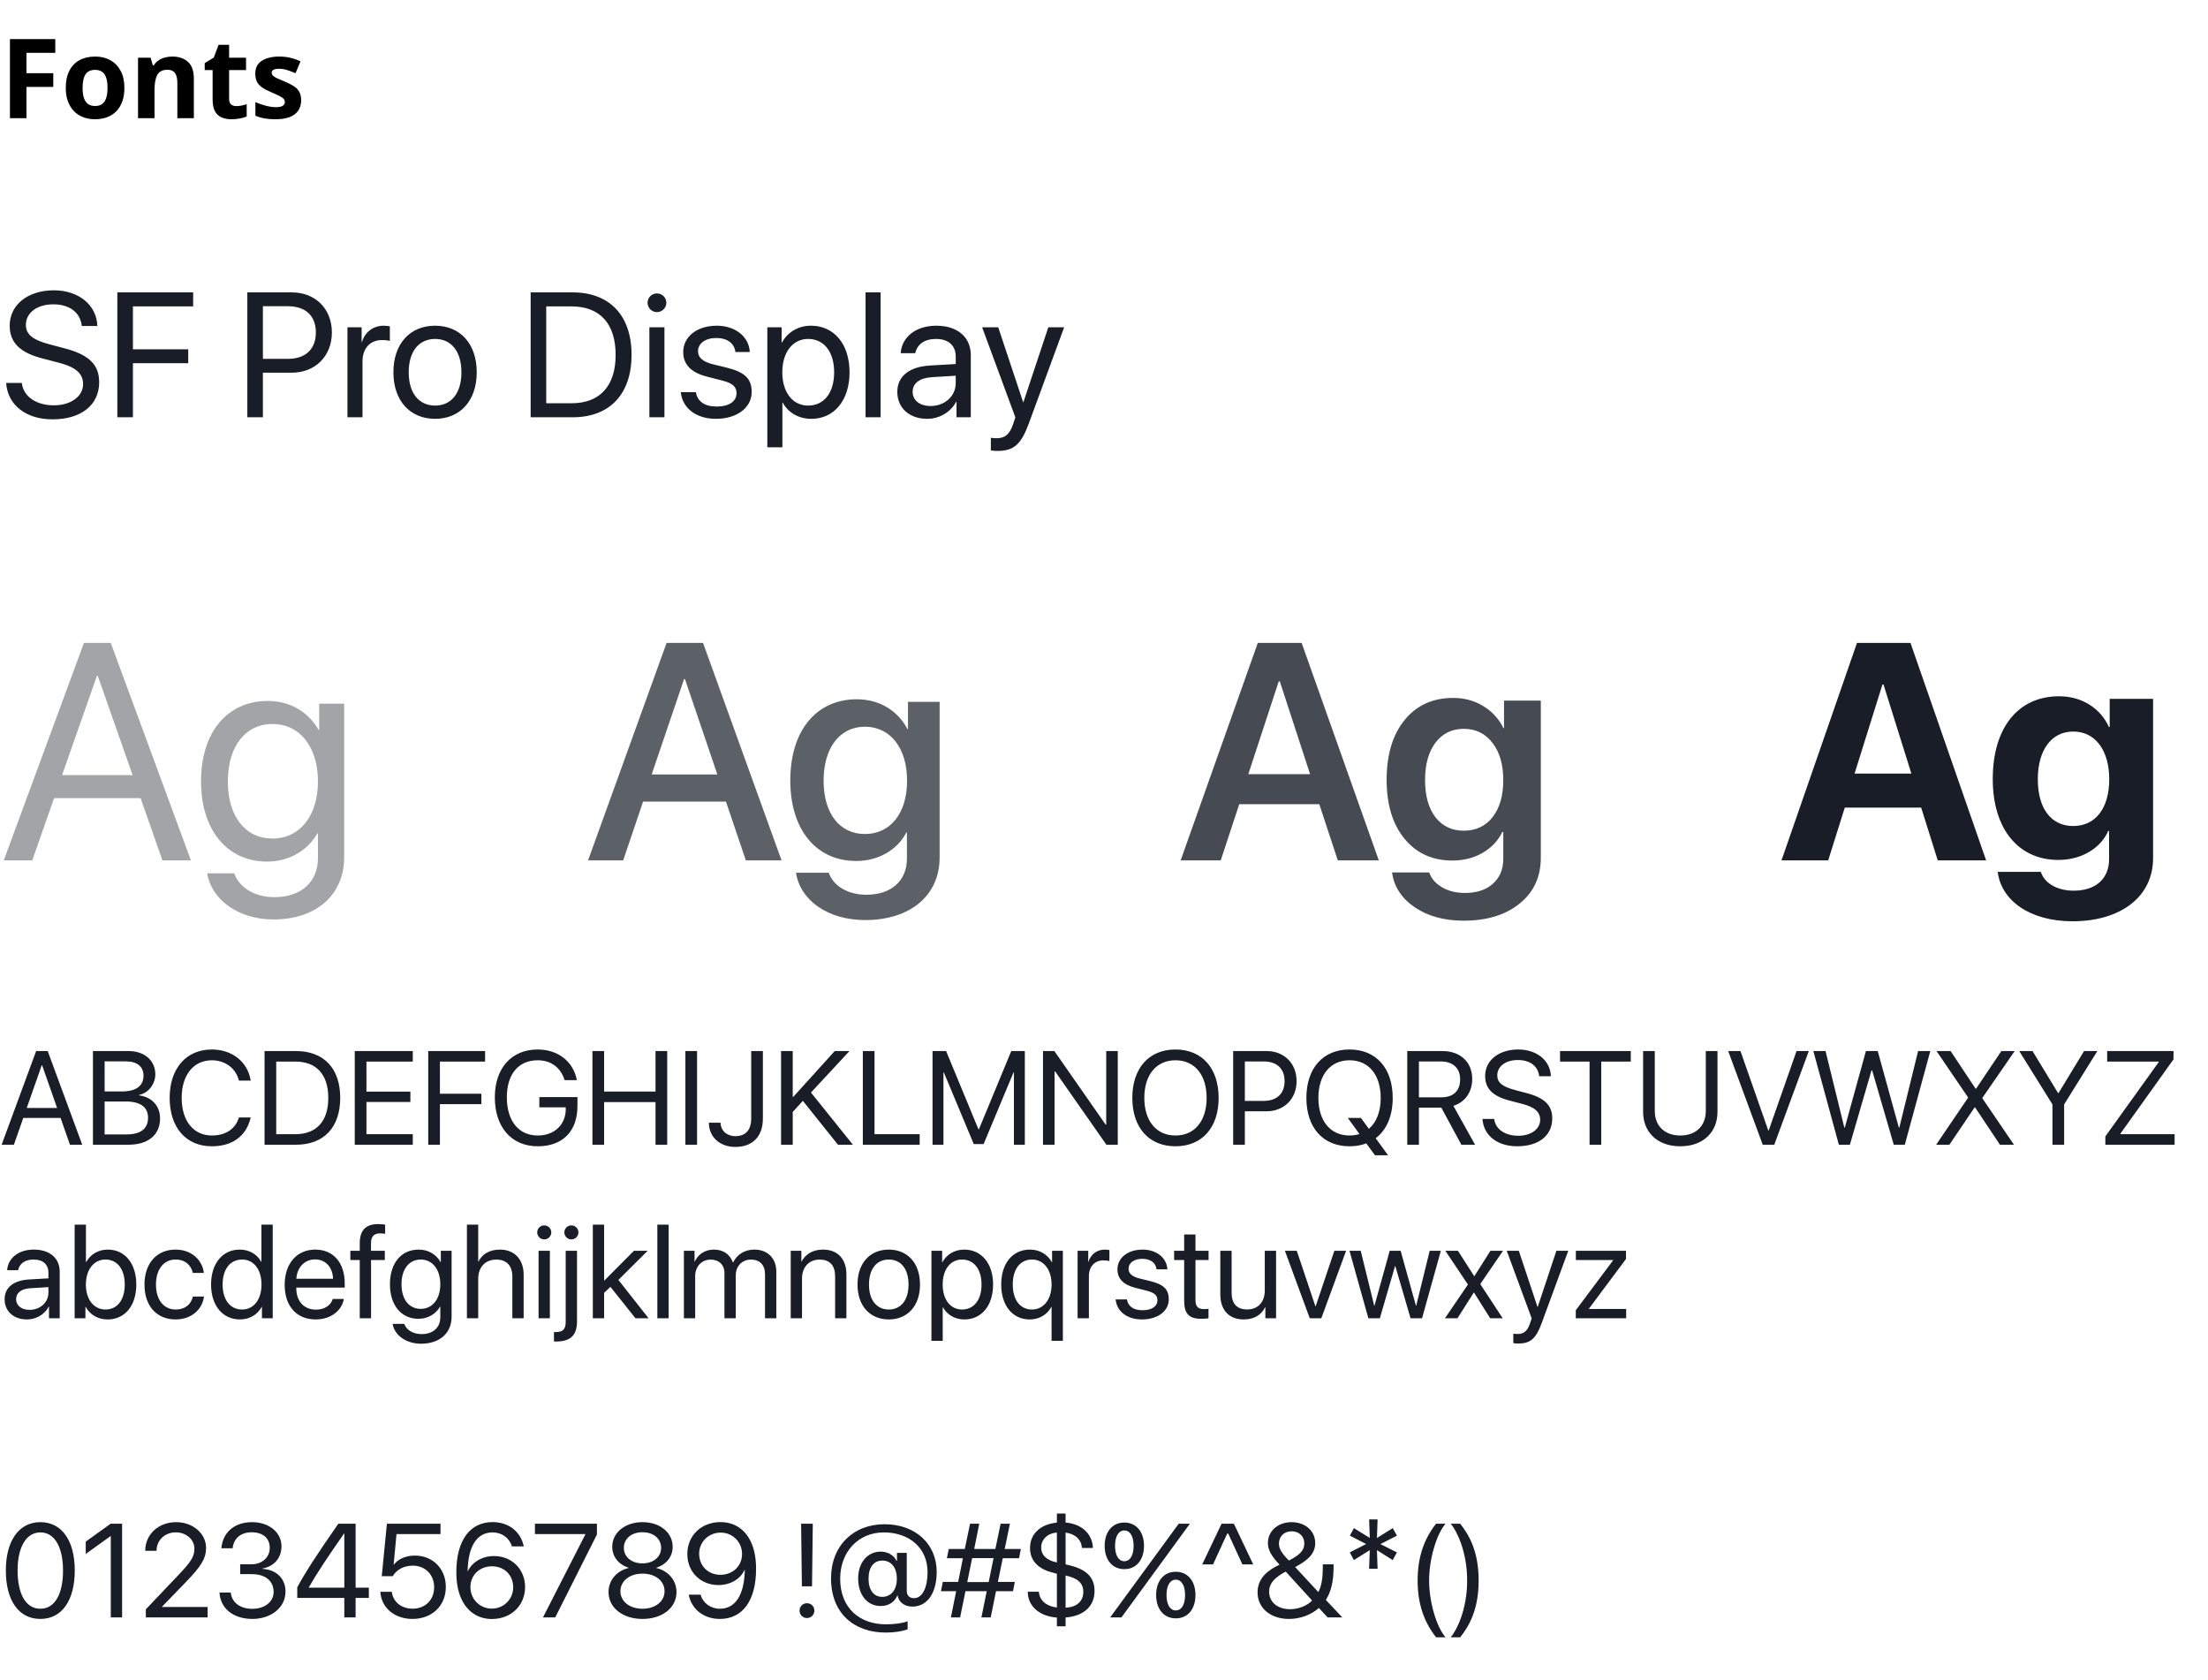 <svg width="598" height="455" viewBox="0 0 598 455" fill="none" xmlns="http://www.w3.org/2000/svg">
<path d="M7.163 32H2.695V10.584H14.971V14.305H7.163V19.827H14.429V23.533H7.163V32ZM33.691 23.782C33.691 25.149 33.506 26.36 33.135 27.415C32.773 28.47 32.241 29.363 31.538 30.096C30.845 30.818 30.005 31.365 29.019 31.736C28.042 32.107 26.939 32.293 25.708 32.293C24.556 32.293 23.496 32.107 22.529 31.736C21.572 31.365 20.737 30.818 20.024 30.096C19.321 29.363 18.774 28.47 18.384 27.415C18.003 26.36 17.812 25.149 17.812 23.782C17.812 21.966 18.135 20.428 18.779 19.168C19.424 17.908 20.342 16.951 21.533 16.297C22.725 15.643 24.145 15.315 25.796 15.315C27.329 15.315 28.686 15.643 29.868 16.297C31.06 16.951 31.992 17.908 32.666 19.168C33.35 20.428 33.691 21.966 33.691 23.782ZM22.368 23.782C22.368 24.856 22.485 25.76 22.72 26.492C22.954 27.225 23.32 27.776 23.818 28.148C24.316 28.519 24.966 28.704 25.767 28.704C26.558 28.704 27.197 28.519 27.686 28.148C28.184 27.776 28.545 27.225 28.77 26.492C29.004 25.76 29.121 24.856 29.121 23.782C29.121 22.698 29.004 21.8 28.77 21.087C28.545 20.364 28.184 19.822 27.686 19.461C27.188 19.1 26.538 18.919 25.737 18.919C24.556 18.919 23.696 19.324 23.159 20.135C22.632 20.945 22.368 22.161 22.368 23.782ZM46.685 15.315C48.433 15.315 49.839 15.794 50.903 16.751C51.968 17.698 52.5 19.222 52.5 21.321V32H48.032V22.435C48.032 21.263 47.817 20.379 47.388 19.783C46.968 19.188 46.304 18.89 45.395 18.89C44.028 18.89 43.096 19.354 42.598 20.281C42.1 21.209 41.851 22.547 41.851 24.295V32H37.383V15.623H40.796L41.397 17.718H41.645C41.997 17.151 42.432 16.692 42.949 16.341C43.477 15.989 44.058 15.73 44.692 15.565C45.337 15.398 46.001 15.315 46.685 15.315ZM63.999 28.733C64.487 28.733 64.961 28.685 65.42 28.587C65.889 28.489 66.353 28.367 66.811 28.221V31.546C66.333 31.761 65.737 31.936 65.024 32.073C64.321 32.22 63.55 32.293 62.71 32.293C61.733 32.293 60.855 32.137 60.073 31.824C59.302 31.502 58.691 30.95 58.242 30.169C57.803 29.378 57.583 28.279 57.583 26.873V18.977H55.444V17.088L57.905 15.594L59.194 12.137H62.051V15.623H66.636V18.977H62.051V26.873C62.051 27.498 62.227 27.967 62.578 28.279C62.94 28.582 63.413 28.733 63.999 28.733ZM81.562 27.137C81.562 28.25 81.299 29.192 80.772 29.964C80.254 30.726 79.478 31.307 78.442 31.707C77.407 32.098 76.118 32.293 74.575 32.293C73.433 32.293 72.451 32.22 71.631 32.073C70.82 31.927 70 31.683 69.17 31.341V27.649C70.059 28.05 71.011 28.382 72.026 28.645C73.052 28.899 73.95 29.026 74.722 29.026C75.591 29.026 76.211 28.899 76.582 28.645C76.963 28.382 77.153 28.04 77.153 27.62C77.153 27.347 77.075 27.102 76.919 26.888C76.772 26.663 76.45 26.414 75.952 26.141C75.454 25.857 74.673 25.491 73.608 25.042C72.583 24.612 71.738 24.178 71.074 23.738C70.42 23.299 69.932 22.781 69.609 22.186C69.297 21.58 69.141 20.814 69.141 19.886C69.141 18.372 69.727 17.234 70.898 16.473C72.08 15.701 73.657 15.315 75.63 15.315C76.645 15.315 77.612 15.418 78.53 15.623C79.458 15.828 80.41 16.155 81.387 16.605L80.039 19.827C79.228 19.476 78.462 19.188 77.739 18.963C77.026 18.738 76.299 18.626 75.557 18.626C74.902 18.626 74.409 18.714 74.077 18.89C73.745 19.065 73.579 19.334 73.579 19.695C73.579 19.959 73.662 20.193 73.828 20.398C74.004 20.604 74.336 20.833 74.824 21.087C75.322 21.331 76.05 21.648 77.007 22.039C77.935 22.42 78.74 22.82 79.424 23.24C80.107 23.65 80.635 24.163 81.006 24.778C81.377 25.384 81.562 26.17 81.562 27.137Z" fill="black"/>
<path d="M1.664 103.695H5.906C6.305 107.352 9.773 109.766 14.602 109.766C19.172 109.766 22.5 107.352 22.5 104.023C22.5 101.164 20.508 99.406 15.961 98.234L11.625 97.109C5.391 95.516 2.625 92.773 2.625 88.18C2.625 82.555 7.547 78.617 14.578 78.617C21.305 78.617 26.18 82.602 26.367 88.273H22.148C21.773 84.641 18.844 82.414 14.438 82.414C10.055 82.414 7.008 84.688 7.008 87.992C7.008 90.547 8.883 92.07 13.477 93.266L17.016 94.203C24.023 95.961 26.859 98.656 26.859 103.508C26.859 109.695 21.984 113.562 14.203 113.562C7.031 113.562 2.062 109.672 1.664 103.695ZM36 113H31.781V79.18H52.312V82.977H36V94.602H50.977V98.352H36V113ZM66.984 79.18H79.055C85.406 79.18 89.883 83.633 89.883 90.031C89.883 96.453 85.359 100.93 79.008 100.93H71.203V113H66.984V79.18ZM71.203 82.93V97.18H77.953C82.781 97.18 85.547 94.531 85.547 90.031C85.547 85.555 82.805 82.93 77.953 82.93H71.203ZM94.102 113V88.625H97.945V92.609H98.039C98.836 89.914 101.086 88.203 103.945 88.203C104.648 88.203 105.258 88.32 105.586 88.367V92.328C105.258 92.211 104.391 92.094 103.406 92.094C100.242 92.094 98.18 94.367 98.18 97.812V113H94.102ZM117.844 113.422C111.094 113.422 106.547 108.57 106.547 100.812C106.547 93.031 111.094 88.203 117.844 88.203C124.57 88.203 129.117 93.031 129.117 100.812C129.117 108.57 124.57 113.422 117.844 113.422ZM117.844 109.836C122.156 109.836 124.969 106.555 124.969 100.812C124.969 95.07 122.156 91.789 117.844 91.789C113.531 91.789 110.695 95.07 110.695 100.812C110.695 106.555 113.531 109.836 117.844 109.836ZM143.719 79.18H155.086C165.117 79.18 171.047 85.438 171.047 96.078C171.047 106.742 165.141 113 155.086 113H143.719V79.18ZM147.938 82.977V109.203H154.805C162.469 109.203 166.734 104.516 166.734 96.125C166.734 87.664 162.492 82.977 154.805 82.977H147.938ZM175.875 113V88.625H179.953V113H175.875ZM177.914 84.523C176.531 84.523 175.383 83.375 175.383 81.992C175.383 80.586 176.531 79.461 177.914 79.461C179.32 79.461 180.469 80.586 180.469 81.992C180.469 83.375 179.32 84.523 177.914 84.523ZM185.039 95.352C185.039 91.18 188.766 88.203 194.133 88.203C199.172 88.203 202.875 91.203 203.062 95.328H199.172C198.891 92.984 196.992 91.531 193.992 91.531C191.016 91.531 189.047 93.008 189.047 95.141C189.047 96.828 190.336 97.953 193.102 98.656L196.875 99.57C201.797 100.812 203.578 102.594 203.578 106.18C203.578 110.422 199.57 113.422 193.875 113.422C188.531 113.422 184.805 110.516 184.383 106.203H188.461C188.906 108.734 190.828 110.094 194.133 110.094C197.438 110.094 199.477 108.688 199.477 106.484C199.477 104.75 198.469 103.812 195.727 103.086L191.438 101.984C187.148 100.883 185.039 98.68 185.039 95.352ZM219.656 88.203C225.867 88.203 230.086 93.172 230.086 100.812C230.086 108.453 225.891 113.422 219.75 113.422C216.258 113.422 213.445 111.711 211.992 109.039H211.898V121.133H207.82V88.625H211.688V92.75H211.781C213.281 90.008 216.117 88.203 219.656 88.203ZM218.859 109.836C223.195 109.836 225.914 106.344 225.914 100.812C225.914 95.305 223.195 91.789 218.859 91.789C214.688 91.789 211.875 95.398 211.875 100.812C211.875 106.25 214.688 109.836 218.859 109.836ZM234.422 113V79.18H238.5V113H234.422ZM252.047 109.953C255.891 109.953 258.844 107.258 258.844 103.742V101.75L252.328 102.148C249.047 102.359 247.172 103.812 247.172 106.109C247.172 108.43 249.117 109.953 252.047 109.953ZM251.133 113.422C246.281 113.422 243.023 110.492 243.023 106.109C243.023 101.938 246.234 99.312 251.859 98.984L258.844 98.586V96.547C258.844 93.57 256.875 91.789 253.5 91.789C250.359 91.789 248.391 93.266 247.875 95.656H243.938C244.219 91.438 247.828 88.203 253.594 88.203C259.312 88.203 262.922 91.297 262.922 96.148V113H259.055V108.805H258.961C257.508 111.594 254.414 113.422 251.133 113.422ZM270.117 122.117C269.625 122.117 268.805 122.07 268.359 121.977V118.555C268.805 118.648 269.438 118.672 269.953 118.672C272.227 118.672 273.492 117.57 274.43 114.734L274.992 113.023L265.992 88.625H270.352L277.102 108.922H277.172L283.922 88.625H288.211L278.625 114.711C276.539 120.406 274.523 122.117 270.117 122.117Z" fill="#181D27"/>
<path d="M43.995 233L38.077 216.145H14.651L8.734 233H1.02L22.732 174.109H29.997L51.708 233H43.995ZM26.242 183.047L16.814 209.901H35.914L26.487 183.047H26.242ZM73.787 227.082C81.174 227.082 86.112 220.961 86.112 211.615C86.112 202.269 81.174 196.066 73.787 196.066C66.482 196.066 61.707 202.106 61.707 211.615C61.707 221.124 66.482 227.082 73.787 227.082ZM74.032 248.998C64.686 248.998 57.299 243.733 56.116 236.51H63.421C64.809 240.387 69.012 242.958 74.318 242.958C81.664 242.958 86.112 238.714 86.112 232.388V225.695H85.949C83.337 230.306 78.317 233.326 72.359 233.326C61.544 233.326 54.443 224.797 54.443 211.615C54.443 198.31 61.544 189.821 72.522 189.821C78.522 189.821 83.501 192.76 86.317 197.698H86.439V190.556H93.214V232.143C93.214 242.264 85.745 248.998 74.032 248.998Z" fill="#181D27" fill-opacity="0.4"/>
<path d="M202 233L196.613 217.083H174.166L168.779 233H159.27L180.533 174.109H190.409L211.672 233H202ZM185.267 183.904L176.493 209.737H194.286L185.512 183.904H185.267ZM234.241 225.858C241.138 225.858 245.668 220.267 245.668 211.411C245.668 202.595 241.138 196.8 234.241 196.8C227.466 196.8 223.059 202.473 223.059 211.411C223.059 220.389 227.466 225.858 234.241 225.858ZM234.323 249.161C224.201 249.161 216.692 243.774 215.59 236.347H224.446C225.711 239.938 229.629 242.305 234.649 242.305C241.546 242.305 245.627 238.387 245.627 232.51V225.45H245.464C243.056 230.102 237.996 233.163 231.874 233.163C221.1 233.163 214.039 224.756 214.039 211.37C214.039 197.861 221.059 189.372 232.078 189.372C238.159 189.372 243.138 192.433 245.75 197.412H245.913V190.066H254.483V232.225C254.483 242.468 246.566 249.161 234.323 249.161Z" fill="#181D27" fill-opacity="0.7"/>
<path d="M362.325 233L357.305 217.777H335.634L330.614 233H319.758L340.654 174.109H352.53L373.425 233H362.325ZM346.326 184.516L338.083 209.656H354.815L346.612 184.516H346.326ZM396.443 224.96C399.708 224.96 402.306 223.736 404.238 221.287C406.17 218.811 407.136 215.465 407.136 211.247C407.136 207.03 406.156 203.67 404.197 201.167C402.266 198.637 399.681 197.372 396.443 197.372C393.233 197.372 390.675 198.623 388.771 201.126C386.893 203.629 385.955 207.003 385.955 211.247C385.955 215.519 386.893 218.879 388.771 221.328C390.675 223.749 393.233 224.96 396.443 224.96ZM396.402 249.325C391.097 249.325 386.662 248.1 383.098 245.652C379.561 243.23 377.534 240.101 377.017 236.265H387.097C387.641 237.925 388.784 239.258 390.525 240.264C392.267 241.298 394.334 241.815 396.729 241.815C399.994 241.815 402.538 240.972 404.361 239.285C406.211 237.625 407.136 235.394 407.136 232.592V225.287H406.891C405.748 227.654 403.966 229.545 401.545 230.959C399.15 232.347 396.416 233.041 393.341 233.041C387.954 233.041 383.642 231.082 380.404 227.164C377.166 223.219 375.548 217.9 375.548 211.207C375.548 204.377 377.166 198.977 380.404 195.004C383.642 191.005 388.022 189.005 393.545 189.005C396.593 189.005 399.314 189.74 401.708 191.209C404.102 192.651 405.925 194.637 407.177 197.167H407.34V189.74H417.298V232.306C417.298 237.476 415.393 241.598 411.584 244.672C407.775 247.774 402.714 249.325 396.402 249.325Z" fill="#181D27" fill-opacity="0.8"/>
<path d="M524.808 233L520.319 218.716H499.627L495.138 233H482.486L502.933 174.109H517.421L537.909 233H524.808ZM509.83 185.373L502.28 209.493H517.666L510.116 185.373H509.83ZM561.498 223.695C567.456 223.695 571.252 218.961 571.252 211.043C571.252 203.167 567.456 198.106 561.498 198.106C555.621 198.106 551.907 203.085 551.907 211.043C551.907 219.042 555.58 223.695 561.498 223.695ZM561.294 249.488C549.785 249.488 541.99 243.897 541.051 236.102H552.723C553.662 239.122 557.09 241.203 561.62 241.203C567.783 241.203 571.211 237.775 571.211 232.714V225.042H570.966C568.925 229.694 563.783 232.878 557.457 232.878C546.765 232.878 539.704 224.634 539.704 210.962C539.704 197.086 546.561 188.556 557.661 188.556C563.946 188.556 568.885 191.862 571.17 196.882H571.374V189.25H583.128V232.388C583.128 242.836 574.394 249.488 561.294 249.488Z" fill="#181D27"/>
<path d="M18.949 310L16.4 302.74H6.311L3.762 310H0.439L9.791 284.635H12.92L22.271 310H18.949ZM11.303 288.484L7.242 300.051H15.469L11.408 288.484H11.303ZM34.752 310H25.172V284.635H34.787C39.129 284.635 42.065 287.166 42.065 290.963C42.065 293.6 40.131 296.061 37.688 296.5V296.641C41.133 297.08 43.348 299.506 43.348 302.881C43.348 307.346 40.148 310 34.752 310ZM28.336 287.43V295.568H33.082C36.826 295.568 38.865 294.074 38.865 291.332C38.865 288.818 37.143 287.43 34.066 287.43H28.336ZM28.336 307.205H34.277C38.092 307.205 40.096 305.658 40.096 302.723C40.096 299.787 38.022 298.293 33.978 298.293H28.336V307.205ZM57.375 310.422C50.379 310.422 45.949 305.342 45.949 297.309C45.949 289.346 50.432 284.213 57.375 284.213C62.895 284.213 67.096 287.57 67.904 292.633H64.705C63.897 289.311 60.996 287.131 57.375 287.131C52.418 287.131 49.201 291.139 49.201 297.309C49.201 303.531 52.383 307.504 57.393 307.504C61.119 307.504 63.791 305.711 64.705 302.617H67.904C66.744 307.627 62.982 310.422 57.375 310.422ZM71.648 284.635H80.174C87.697 284.635 92.144 289.328 92.144 297.309C92.144 305.307 87.715 310 80.174 310H71.648V284.635ZM74.812 287.482V307.152H79.963C85.711 307.152 88.91 303.637 88.91 297.344C88.91 290.998 85.728 287.482 79.963 287.482H74.812ZM111.797 307.152V310H96.082V284.635H111.797V287.482H99.246V295.621H111.146V298.434H99.246V307.152H111.797ZM119.145 310H115.98V284.635H131.379V287.482H119.145V296.201H130.377V299.014H119.145V310ZM156.393 299.506C156.393 306.361 152.402 310.422 145.635 310.422C138.551 310.422 134.016 305.254 134.016 297.186C134.016 289.258 138.533 284.213 145.635 284.213C151.119 284.213 155.285 287.465 156.234 292.51H152.912C151.857 289.082 149.203 287.131 145.635 287.131C140.414 287.131 137.268 290.893 137.268 297.168C137.268 303.549 140.467 307.504 145.635 307.504C150.135 307.504 153.229 304.586 153.229 300.332V299.875H146.074V297.098H156.393V299.506ZM180.703 310H177.539V298.451H163.617V310H160.453V284.635H163.617V295.604H177.539V284.635H180.703V310ZM188.789 310H185.625V284.635H188.789V310ZM191.988 304.041H195.135C195.205 306.186 196.84 307.68 199.143 307.68C201.938 307.68 203.449 306.01 203.449 302.916V284.635H206.613V302.934C206.613 307.75 203.836 310.598 199.16 310.598C194.941 310.598 191.988 307.891 191.988 304.041ZM214.699 310H211.535V284.635H214.699V297.01H214.875L226.072 284.635H230.062L219.639 295.867L230.994 310H226.951L217.441 298.117L214.699 301.141V310ZM249.082 307.152V310H233.684V284.635H236.848V307.152H249.082ZM277.559 310H274.605V290.453H274.482L266.396 309.824H263.725L255.639 290.453H255.516V310H252.562V284.635H256.236L264.99 305.799H265.131L273.885 284.635H277.559V310ZM285.609 310H282.48V284.635H285.557L299.443 304.551H299.602V284.635H302.73V310H299.654L285.768 290.154H285.609V310ZM318.357 284.213C325.547 284.213 330.047 289.275 330.047 297.326C330.047 305.377 325.547 310.422 318.357 310.422C311.168 310.422 306.668 305.377 306.668 297.326C306.668 289.275 311.168 284.213 318.357 284.213ZM318.357 287.131C313.172 287.131 309.92 291.068 309.92 297.326C309.92 303.566 313.172 307.504 318.357 307.504C323.543 307.504 326.795 303.566 326.795 297.326C326.795 291.068 323.543 287.131 318.357 287.131ZM333.984 284.635H343.037C347.801 284.635 351.158 287.975 351.158 292.773C351.158 297.59 347.766 300.947 343.002 300.947H337.148V310H333.984V284.635ZM337.148 287.447V298.135H342.211C345.832 298.135 347.906 296.148 347.906 292.773C347.906 289.416 345.85 287.447 342.211 287.447H337.148ZM365.502 310.422C358.312 310.422 353.812 305.377 353.812 297.326C353.812 289.275 358.312 284.213 365.502 284.213C372.691 284.213 377.191 289.275 377.191 297.326C377.191 302.23 375.521 306.027 372.586 308.242L375.943 312.865H372.393L370.037 309.631C368.684 310.158 367.172 310.422 365.502 310.422ZM365.502 307.504C366.469 307.504 367.365 307.363 368.191 307.1L365.027 302.74H368.578L370.74 305.693C372.779 303.971 373.939 301.053 373.939 297.326C373.939 291.068 370.688 287.131 365.502 287.131C360.316 287.131 357.064 291.068 357.064 297.326C357.064 303.566 360.316 307.504 365.502 307.504ZM384.293 287.447V297.168H390.357C393.609 297.168 395.455 295.41 395.455 292.299C395.455 289.258 393.486 287.447 390.217 287.447H384.293ZM384.293 299.963V310H381.129V284.635H390.639C395.525 284.635 398.725 287.623 398.725 292.193C398.725 295.727 396.809 298.469 393.627 299.471L399.498 310H395.789L390.357 299.963H384.293ZM401.502 303.021H404.684C404.982 305.764 407.584 307.574 411.205 307.574C414.633 307.574 417.129 305.764 417.129 303.268C417.129 301.123 415.635 299.805 412.225 298.926L408.973 298.082C404.297 296.887 402.223 294.83 402.223 291.385C402.223 287.166 405.914 284.213 411.188 284.213C416.232 284.213 419.889 287.201 420.029 291.455H416.865C416.584 288.73 414.387 287.061 411.082 287.061C407.795 287.061 405.51 288.766 405.51 291.244C405.51 293.16 406.916 294.303 410.361 295.199L413.016 295.902C418.271 297.221 420.398 299.242 420.398 302.881C420.398 307.521 416.742 310.422 410.906 310.422C405.527 310.422 401.801 307.504 401.502 303.021ZM433.67 310H430.506V287.482H422.508V284.635H441.668V287.482H433.67V310ZM448.172 284.635V300.895C448.172 304.727 450.686 307.504 455.08 307.504C459.475 307.504 461.988 304.727 461.988 300.895V284.635H465.152V301.105C465.152 306.52 461.373 310.422 455.08 310.422C448.787 310.422 445.008 306.52 445.008 301.105V284.635H448.172ZM480.533 310H477.404L468.053 284.635H471.375L478.916 306.15H479.021L486.562 284.635H489.885L480.533 310ZM506.865 289.873L501.012 310H498.023L491.115 284.635H494.42L499.5 305.342H499.641L505.354 284.635H508.553L514.266 305.342H514.406L519.486 284.635H522.791L515.883 310H512.895L507.041 289.873H506.865ZM524.373 310L533.004 297.291V297.168L524.479 284.635H528.293L535.061 294.83H535.184L542.039 284.635H545.643L536.889 297.326V297.432L545.449 310H541.652L534.92 299.893H534.797L527.959 310H524.373ZM559.037 310H555.873V299.084L546.873 284.635H550.477L557.402 296.025H557.508L564.434 284.635H568.037L559.037 299.084V310ZM570.199 310V307.75L584.666 287.605V287.482H570.691V284.635H588.656V286.885L574.26 307.029V307.152H588.955V310H570.199ZM8.016 354.715C10.898 354.715 13.113 352.693 13.113 350.057V348.562L8.227 348.861C5.766 349.02 4.359 350.109 4.359 351.832C4.359 353.572 5.818 354.715 8.016 354.715ZM7.33 357.316C3.691 357.316 1.248 355.119 1.248 351.832C1.248 348.703 3.656 346.734 7.875 346.488L13.113 346.189V344.66C13.113 342.428 11.637 341.092 9.105 341.092C6.75 341.092 5.273 342.199 4.887 343.992H1.934C2.145 340.828 4.852 338.402 9.176 338.402C13.465 338.402 16.172 340.723 16.172 344.361V357H13.271V353.854H13.201C12.111 355.945 9.791 357.316 7.33 357.316ZM29.145 357.316C26.473 357.316 24.381 356.016 23.203 353.906H23.133V357H20.215V331.635H23.273V341.777H23.344C24.486 339.686 26.613 338.402 29.197 338.402C33.803 338.402 36.914 342.129 36.914 347.859C36.914 353.607 33.82 357.316 29.145 357.316ZM28.547 341.092C25.453 341.092 23.256 343.799 23.256 347.859C23.256 351.938 25.453 354.627 28.547 354.627C31.781 354.627 33.785 352.043 33.785 347.859C33.785 343.711 31.781 341.092 28.547 341.092ZM55.213 344.713H52.225C51.785 342.727 50.238 341.092 47.549 341.092C44.385 341.092 42.24 343.711 42.24 347.859C42.24 352.113 44.42 354.627 47.584 354.627C50.08 354.627 51.715 353.309 52.242 351.111H55.248C54.773 354.75 51.715 357.316 47.566 357.316C42.504 357.316 39.129 353.748 39.129 347.859C39.129 342.094 42.486 338.402 47.531 338.402C52.102 338.402 54.826 341.426 55.213 344.713ZM64.986 357.316C60.328 357.316 57.164 353.59 57.164 347.859C57.164 342.129 60.31 338.402 64.916 338.402C67.535 338.402 69.644 339.686 70.734 341.689H70.805V331.635H73.863V357H70.945V353.906H70.893C69.715 356.016 67.623 357.316 64.986 357.316ZM65.566 341.092C62.332 341.092 60.293 343.729 60.293 347.859C60.293 352.008 62.332 354.627 65.566 354.627C68.713 354.627 70.822 351.955 70.822 347.859C70.822 343.781 68.713 341.092 65.566 341.092ZM85.324 341.057C82.459 341.057 80.455 343.254 80.262 346.295H90.193C90.123 343.236 88.207 341.057 85.324 341.057ZM90.123 351.762H93.129C92.602 354.961 89.508 357.316 85.518 357.316C80.279 357.316 77.098 353.678 77.098 347.93C77.098 342.252 80.332 338.402 85.377 338.402C90.316 338.402 93.357 341.988 93.357 347.525V348.686H80.244V348.861C80.244 352.359 82.301 354.662 85.588 354.662C87.908 354.662 89.613 353.484 90.123 351.762ZM97.436 357V341.232H94.887V338.719H97.436V336.68C97.436 333.164 99.07 331.494 102.445 331.494C103.131 331.494 103.869 331.564 104.309 331.635V334.113C103.939 334.061 103.43 334.008 102.92 334.008C101.268 334.008 100.477 334.887 100.477 336.697V338.719H104.221V341.232H100.494V357H97.436ZM113.941 354.451C117.123 354.451 119.25 351.814 119.25 347.789C119.25 343.764 117.123 341.092 113.941 341.092C110.795 341.092 108.738 343.693 108.738 347.789C108.738 351.885 110.795 354.451 113.941 354.451ZM114.047 363.891C110.021 363.891 106.84 361.623 106.33 358.512H109.477C110.074 360.182 111.885 361.289 114.17 361.289C117.334 361.289 119.25 359.461 119.25 356.736V353.854H119.18C118.055 355.84 115.893 357.141 113.326 357.141C108.668 357.141 105.609 353.467 105.609 347.789C105.609 342.059 108.668 338.402 113.396 338.402C115.98 338.402 118.125 339.668 119.338 341.795H119.391V338.719H122.309V356.631C122.309 360.99 119.092 363.891 114.047 363.891ZM126.457 357V331.635H129.516V341.637H129.586C130.605 339.598 132.609 338.402 135.387 338.402C139.395 338.402 141.82 341.109 141.82 345.188V357H138.762V345.75C138.762 342.85 137.303 341.109 134.438 341.109C131.396 341.109 129.516 343.184 129.516 346.348V357H126.457ZM145.863 357V338.719H148.922V357H145.863ZM147.393 335.643C146.355 335.643 145.494 334.781 145.494 333.744C145.494 332.689 146.355 331.846 147.393 331.846C148.447 331.846 149.309 332.689 149.309 333.744C149.309 334.781 148.447 335.643 147.393 335.643ZM156.27 338.719V357.896C156.27 361.605 154.512 363.293 150.609 363.293C150.557 363.293 150.064 363.293 150.029 363.275V360.727C150.064 360.727 150.486 360.727 150.504 360.727C152.49 360.727 153.211 359.971 153.211 357.932V338.719H156.27ZM154.74 335.643C153.703 335.643 152.842 334.781 152.842 333.744C152.842 332.689 153.703 331.846 154.74 331.846C155.795 331.846 156.656 332.689 156.656 333.744C156.656 334.781 155.795 335.643 154.74 335.643ZM163.617 346.84L171.703 338.719H175.412L167.484 346.611L175.658 357H172.107L165.322 348.492L163.617 350.109V357H160.559V331.635H163.617V346.84ZM178.031 357V331.635H181.09V357H178.031ZM185.221 357V338.719H188.104V341.637H188.174C189.035 339.703 190.898 338.402 193.359 338.402C195.855 338.402 197.701 339.668 198.492 341.883H198.562C199.582 339.703 201.727 338.402 204.293 338.402C207.914 338.402 210.252 340.758 210.252 344.379V357H207.193V345.082C207.193 342.586 205.805 341.109 203.396 341.109C200.971 341.109 199.266 342.902 199.266 345.381V357H196.207V344.748C196.207 342.551 194.73 341.109 192.463 341.109C190.037 341.109 188.279 343.008 188.279 345.539V357H185.221ZM214.154 357V338.719H217.037V341.637H217.107C218.127 339.668 220.078 338.402 222.908 338.402C226.916 338.402 229.236 340.986 229.236 345.135V357H226.178V345.68C226.178 342.727 224.789 341.109 221.977 341.109C219.094 341.109 217.213 343.148 217.213 346.242V357H214.154ZM240.715 357.316C235.652 357.316 232.242 353.678 232.242 347.859C232.242 342.023 235.652 338.402 240.715 338.402C245.76 338.402 249.17 342.023 249.17 347.859C249.17 353.678 245.76 357.316 240.715 357.316ZM240.715 354.627C243.949 354.627 246.059 352.166 246.059 347.859C246.059 343.553 243.949 341.092 240.715 341.092C237.48 341.092 235.354 343.553 235.354 347.859C235.354 352.166 237.48 354.627 240.715 354.627ZM261.141 338.402C265.799 338.402 268.963 342.129 268.963 347.859C268.963 353.59 265.816 357.316 261.211 357.316C258.592 357.316 256.482 356.033 255.393 354.029H255.322V363.1H252.264V338.719H255.164V341.812H255.234C256.359 339.756 258.486 338.402 261.141 338.402ZM260.543 354.627C263.795 354.627 265.834 352.008 265.834 347.859C265.834 343.729 263.795 341.092 260.543 341.092C257.414 341.092 255.305 343.799 255.305 347.859C255.305 351.938 257.414 354.627 260.543 354.627ZM278.947 338.402C281.602 338.402 283.693 339.703 284.871 341.812H284.941V338.719H287.859V363.1H284.801V353.941H284.73C283.588 356.033 281.461 357.316 278.877 357.316C274.254 357.316 271.16 353.59 271.16 347.859C271.16 342.111 274.254 338.402 278.947 338.402ZM279.492 354.627C282.621 354.627 284.801 351.938 284.801 347.859C284.801 343.781 282.621 341.092 279.492 341.092C276.293 341.092 274.289 343.676 274.289 347.859C274.289 352.025 276.293 354.627 279.492 354.627ZM291.85 357V338.719H294.732V341.707H294.803C295.4 339.686 297.088 338.402 299.232 338.402C299.76 338.402 300.217 338.49 300.463 338.525V341.496C300.217 341.408 299.566 341.32 298.828 341.32C296.455 341.32 294.908 343.025 294.908 345.609V357H291.85ZM302.643 343.764C302.643 340.635 305.438 338.402 309.463 338.402C313.242 338.402 316.02 340.652 316.16 343.746H313.242C313.031 341.988 311.607 340.898 309.357 340.898C307.125 340.898 305.648 342.006 305.648 343.605C305.648 344.871 306.615 345.715 308.689 346.242L311.52 346.928C315.211 347.859 316.547 349.195 316.547 351.885C316.547 355.066 313.541 357.316 309.27 357.316C305.262 357.316 302.467 355.137 302.15 351.902H305.209C305.543 353.801 306.984 354.82 309.463 354.82C311.941 354.82 313.471 353.766 313.471 352.113C313.471 350.812 312.715 350.109 310.658 349.564L307.441 348.738C304.225 347.912 302.643 346.26 302.643 343.764ZM320.713 334.307H323.771V338.719H327.322V341.232H323.771V352.096C323.771 353.766 324.475 354.521 326.039 354.521C326.391 354.521 327.094 354.469 327.305 354.434V357C326.936 357.088 326.092 357.141 325.371 357.141C322.014 357.141 320.713 355.77 320.713 352.254V341.232H317.988V338.719H320.713V334.307ZM345.604 338.719V357H342.703V354.029H342.633C341.543 356.139 339.645 357.316 336.832 357.316C332.842 357.316 330.504 354.732 330.504 350.584V338.719H333.562V350.039C333.562 353.01 334.951 354.609 337.781 354.609C340.752 354.609 342.545 352.57 342.545 349.459V338.719H345.604ZM364.57 338.719L357.855 357H354.727L347.994 338.719H351.211L356.256 353.748H356.326L361.389 338.719H364.57ZM390.234 338.719L385.137 357H382.025L377.895 342.85H377.824L373.711 357H370.6L365.484 338.719H368.525L372.182 353.59H372.252L376.383 338.719H379.336L383.484 353.59H383.555L387.211 338.719H390.234ZM399.217 350.039H399.146L394.734 357H391.342L397.564 347.859L391.447 338.719H394.857L399.252 345.574H399.322L403.664 338.719H407.074L400.904 347.736L406.986 357H403.594L399.217 350.039ZM411.17 363.838C410.801 363.838 410.186 363.803 409.852 363.732V361.166C410.186 361.236 410.66 361.254 411.047 361.254C412.752 361.254 413.701 360.428 414.404 358.301L414.826 357.018L408.076 338.719H411.346L416.408 353.941H416.461L421.523 338.719H424.74L417.551 358.283C415.986 362.555 414.475 363.838 411.17 363.838ZM426.779 357V354.82L436.904 341.285V341.232H426.797V338.719H440.367V340.951L430.312 354.434V354.486H440.42V357H426.779Z" fill="#181D27"/>
<path d="M10.934 438.422C5.01 438.422 1.582 433.324 1.582 425.309C1.582 417.363 5.045 412.213 10.934 412.213C16.822 412.213 20.25 417.328 20.25 425.291C20.25 433.307 16.84 438.422 10.934 438.422ZM10.934 435.662C14.889 435.662 17.068 431.637 17.068 425.309C17.068 419.068 14.854 414.99 10.934 414.99C7.014 414.99 4.764 419.104 4.764 425.291C4.764 431.619 6.961 435.662 10.934 435.662ZM30.006 438V415.992H29.936L23.221 420.826V417.486L29.971 412.635H33.065V438H30.006ZM39.34 419.947C39.34 415.518 42.926 412.213 47.707 412.213C52.242 412.213 55.81 415.289 55.81 419.174C55.81 422.004 54.527 424.113 50.291 428.49L43.875 435.117V435.188H56.232V438H39.498V435.82L48.428 426.416C51.838 422.83 52.647 421.477 52.647 419.367C52.647 416.924 50.414 414.973 47.619 414.973C44.648 414.973 42.398 417.117 42.398 419.947V419.965H39.34V419.947ZM65.057 426.293V423.621H68.098C71.016 423.621 73.055 421.74 73.055 419.174C73.055 416.66 71.35 414.955 68.133 414.955C65.215 414.955 63.281 416.625 63 419.279H59.959C60.31 414.973 63.51 412.213 68.273 412.213C72.809 412.213 76.236 414.938 76.236 418.752C76.236 421.934 74.197 424.219 71.033 424.781V424.852C74.865 425.08 77.326 427.453 77.326 431.021C77.326 435.381 73.353 438.422 68.379 438.422C63.07 438.422 59.678 435.486 59.449 431.285H62.49C62.772 433.887 64.934 435.68 68.344 435.68C71.701 435.68 74.109 433.781 74.109 431.127C74.109 428.139 71.859 426.293 68.238 426.293H65.057ZM93.252 438V432.727H80.508V429.861C82.67 425.854 85.641 421.23 91.635 412.635H96.311V429.949H99.897V432.727H96.311V438H93.252ZM83.637 429.879V429.949H93.252V415.271H93.199C88.4 422.127 85.641 426.363 83.637 429.879ZM111.709 438.422C106.857 438.422 103.271 435.398 103.008 431.074H106.119C106.4 433.781 108.703 435.645 111.744 435.645C115.189 435.645 117.58 433.254 117.58 429.844C117.58 426.434 115.172 423.99 111.797 423.99C109.424 423.99 107.402 425.062 106.365 426.838H103.395L104.783 412.635H119.303V415.447H107.385L106.611 423.709H106.682C107.824 422.18 109.934 421.266 112.359 421.266C117.229 421.266 120.744 424.834 120.744 429.756C120.744 434.854 117 438.422 111.709 438.422ZM133.225 438.439C129.428 438.439 126.404 436.383 124.84 432.727C123.996 430.775 123.592 428.49 123.592 425.748C123.592 417.205 127.23 412.195 133.436 412.195C137.742 412.195 141.047 414.779 141.855 418.77H138.639C137.953 416.467 135.914 414.99 133.4 414.99C129.164 414.99 126.756 418.752 126.65 425.502H126.703C127.846 423.023 130.641 421.389 133.787 421.389C138.621 421.389 142.207 424.957 142.207 429.773C142.207 434.783 138.428 438.439 133.225 438.439ZM133.189 435.627C136.424 435.627 138.99 433.078 138.99 429.879C138.99 426.557 136.6 424.166 133.242 424.166C129.885 424.166 127.406 426.557 127.406 429.791C127.406 433.043 129.938 435.627 133.189 435.627ZM147.059 438L158.537 415.518V415.447H144.879V412.635H161.666V415.57L150.381 438H147.059ZM174.006 438.422C168.645 438.422 164.812 435.381 164.812 431.145C164.812 427.98 166.992 425.379 170.262 424.623V424.553C167.52 423.709 165.814 421.547 165.814 418.875C165.814 415.043 169.295 412.213 174.006 412.213C178.752 412.213 182.18 415.025 182.18 418.893C182.18 421.529 180.51 423.674 177.75 424.553V424.623C181.037 425.396 183.217 427.998 183.217 431.145C183.217 435.398 179.385 438.422 174.006 438.422ZM174.006 435.662C177.504 435.662 179.982 433.676 179.982 430.916C179.982 428.121 177.504 426.152 174.006 426.152C170.525 426.152 168.029 428.139 168.029 430.916C168.029 433.676 170.525 435.662 174.006 435.662ZM174.006 423.375C176.959 423.375 179.051 421.635 179.051 419.174C179.051 416.678 176.977 414.938 174.006 414.938C171.035 414.938 168.961 416.695 168.961 419.174C168.961 421.635 171.035 423.375 174.006 423.375ZM194.941 438.422C190.617 438.422 187.295 435.82 186.521 431.848H189.738C190.406 434.15 192.463 435.662 194.977 435.662C199.195 435.662 201.621 431.83 201.709 425.098H201.691C201.674 425.098 201.674 425.098 201.656 425.098C200.584 427.611 197.807 429.246 194.572 429.246C189.738 429.246 186.152 425.678 186.152 420.861C186.152 415.852 189.932 412.195 195.135 412.195C198.949 412.195 201.973 414.252 203.52 417.891C204.363 419.842 204.768 422.127 204.768 424.887C204.768 433.43 201.146 438.422 194.941 438.422ZM195.117 426.469C198.475 426.469 200.971 424.078 200.971 420.844C200.971 417.592 198.439 415.043 195.17 415.043C191.918 415.043 189.352 417.574 189.352 420.756C189.352 424.061 191.795 426.469 195.117 426.469ZM216.967 412.635H220.131L219.92 429.58H217.178L216.967 412.635ZM218.549 438.176C217.424 438.176 216.545 437.297 216.545 436.172C216.545 435.029 217.424 434.168 218.549 434.168C219.691 434.168 220.553 435.029 220.553 436.172C220.553 437.297 219.691 438.176 218.549 438.176ZM238.975 422.619C236.619 422.619 235.23 424.447 235.23 427.523C235.23 430.582 236.637 432.445 238.939 432.445C241.348 432.445 242.895 430.529 242.895 427.523C242.895 424.518 241.365 422.619 238.975 422.619ZM239.59 412.775C247.764 412.775 253.688 417.961 253.688 425.713C253.688 431.338 251.191 435.082 247.078 435.082C245.074 435.082 243.352 433.887 243.141 432.129H243C242.244 433.904 240.609 434.924 238.535 434.924C234.879 434.924 232.418 431.918 232.418 427.453C232.418 423.182 234.932 420.193 238.535 420.193C240.416 420.193 242.121 421.178 242.789 422.672H242.93V420.527H245.584V430.846C245.584 431.988 246.217 432.797 247.57 432.797C249.662 432.797 251.209 430.23 251.209 425.678C251.209 419.297 246.357 414.99 239.361 414.99C232.523 414.99 227.549 420.193 227.549 427.541C227.549 435.504 232.857 439.881 239.924 439.881C242.279 439.881 244.67 439.547 245.812 439.037V441.252C244.266 441.797 242.156 442.113 239.889 442.113C231.311 442.113 225.07 436.893 225.07 427.436C225.07 418.664 231.047 412.775 239.59 412.775ZM265.799 438L267.24 430.916H261.475L260.033 438H257.537L258.961 430.916H254.848L255.34 428.385H259.506L260.789 421.986H256.447L256.957 419.473H261.299L262.723 412.635H265.219L263.848 419.473H269.578L271.002 412.635H273.516L272.109 419.473H276.486L275.994 421.986H271.582L270.264 428.385H274.852L274.359 430.916H269.754L268.312 438H265.799ZM261.967 428.438H267.768L269.086 421.951H263.285L261.967 428.438ZM288.598 440.408H286.242V438.053C281.496 437.701 278.367 434.977 278.35 431.057H281.355C281.549 433.412 283.342 434.977 286.242 435.328V426.188L284.836 425.801C281.074 424.816 278.965 422.514 278.965 419.244C278.965 415.395 281.76 412.775 286.242 412.336V409.875H288.598V412.318C292.992 412.688 295.875 415.412 295.998 419.209H293.01C292.939 417.029 291.199 415.359 288.598 415.043V423.639L290.092 424.008C294.381 425.15 296.438 427.277 296.438 430.828C296.438 434.994 293.537 437.631 288.598 438.035V440.408ZM293.396 431.074C293.396 428.754 291.92 427.365 288.598 426.662V435.381C291.656 435.223 293.396 433.641 293.396 431.074ZM281.988 419.068C281.988 421.16 283.465 422.549 286.242 423.129V415.043C283.781 415.184 281.988 416.854 281.988 419.068ZM309.832 418.629C309.832 422.461 307.723 424.939 304.506 424.939C301.289 424.939 299.18 422.461 299.18 418.629C299.18 414.797 301.289 412.318 304.506 412.318C307.723 412.318 309.832 414.797 309.832 418.629ZM304.506 422.795C306.053 422.795 307.02 421.213 307.02 418.629C307.02 416.045 306.053 414.463 304.506 414.463C302.959 414.463 301.992 416.045 301.992 418.629C301.992 421.213 302.959 422.795 304.506 422.795ZM303.732 438H300.674L310.465 424.623L319.236 412.635H322.26L312.732 425.678L303.732 438ZM323.771 431.953C323.771 435.785 321.662 438.264 318.445 438.264C315.229 438.264 313.119 435.785 313.119 431.953C313.119 428.121 315.229 425.643 318.445 425.643C321.662 425.643 323.771 428.121 323.771 431.953ZM318.445 436.119C319.992 436.119 320.959 434.537 320.959 431.953C320.959 429.369 319.992 427.787 318.445 427.787C316.898 427.787 315.932 429.369 315.932 431.953C315.932 434.537 316.898 436.119 318.445 436.119ZM332.367 415.307L328.535 423.656H325.6L330.838 412.635H334.178L339.416 423.656H336.48L332.648 415.307H332.367ZM359.561 438L357.205 435.451C355.061 437.35 352.107 438.422 349.102 438.422C344.092 438.422 340.594 435.469 340.594 431.25C340.594 428.279 342.211 425.994 345.568 424.219C346.078 423.955 346.395 423.779 346.535 423.727C344.268 421.318 343.389 419.684 343.389 417.838C343.389 414.621 346.131 412.213 349.787 412.213C353.514 412.213 356.203 414.586 356.203 417.873C356.203 420.457 354.639 422.338 350.771 424.377L357.047 431.145C357.873 429.598 358.26 427.523 358.26 424.395V423.639H361.178V424.412C361.178 428.279 360.475 431.092 359.086 433.271L363.533 438H359.561ZM347.379 426.064C344.76 427.664 343.723 429.088 343.723 431.039C343.723 433.869 346.008 435.785 349.383 435.785C351.65 435.785 354.006 434.871 355.359 433.43L348.223 425.607C347.994 425.713 347.537 425.959 347.379 426.064ZM349.084 422.602C352.125 421.055 353.25 419.789 353.25 417.979C353.25 416.045 351.861 414.691 349.805 414.691C347.801 414.691 346.377 416.08 346.377 418.014C346.377 419.402 347.115 420.633 349.084 422.602ZM377.191 422.479L372.92 419.789L373.096 424.834H370.793L370.986 419.789L366.662 422.496L365.572 420.387L370.002 418.137L365.59 415.869L366.68 413.83L370.986 416.484L370.811 411.475H373.096L372.92 416.502L377.209 413.83L378.334 415.869L373.869 418.154L378.334 420.404L377.191 422.479ZM383.941 428.016C383.941 421.898 385.559 416.924 388.934 412.635H391.5C389.004 415.535 387.053 422.268 387.053 428.016C387.053 433.764 389.004 440.496 391.5 443.396H388.934C385.559 439.107 383.941 434.133 383.941 428.016ZM400.465 428.016C400.465 436.049 397.793 440.443 395.473 443.396H392.906C394.453 441.604 397.354 435.979 397.354 428.016C397.354 420.053 394.436 414.41 392.906 412.635H395.473C397.793 415.588 400.465 419.982 400.465 428.016Z" fill="#181D27"/>
</svg>
